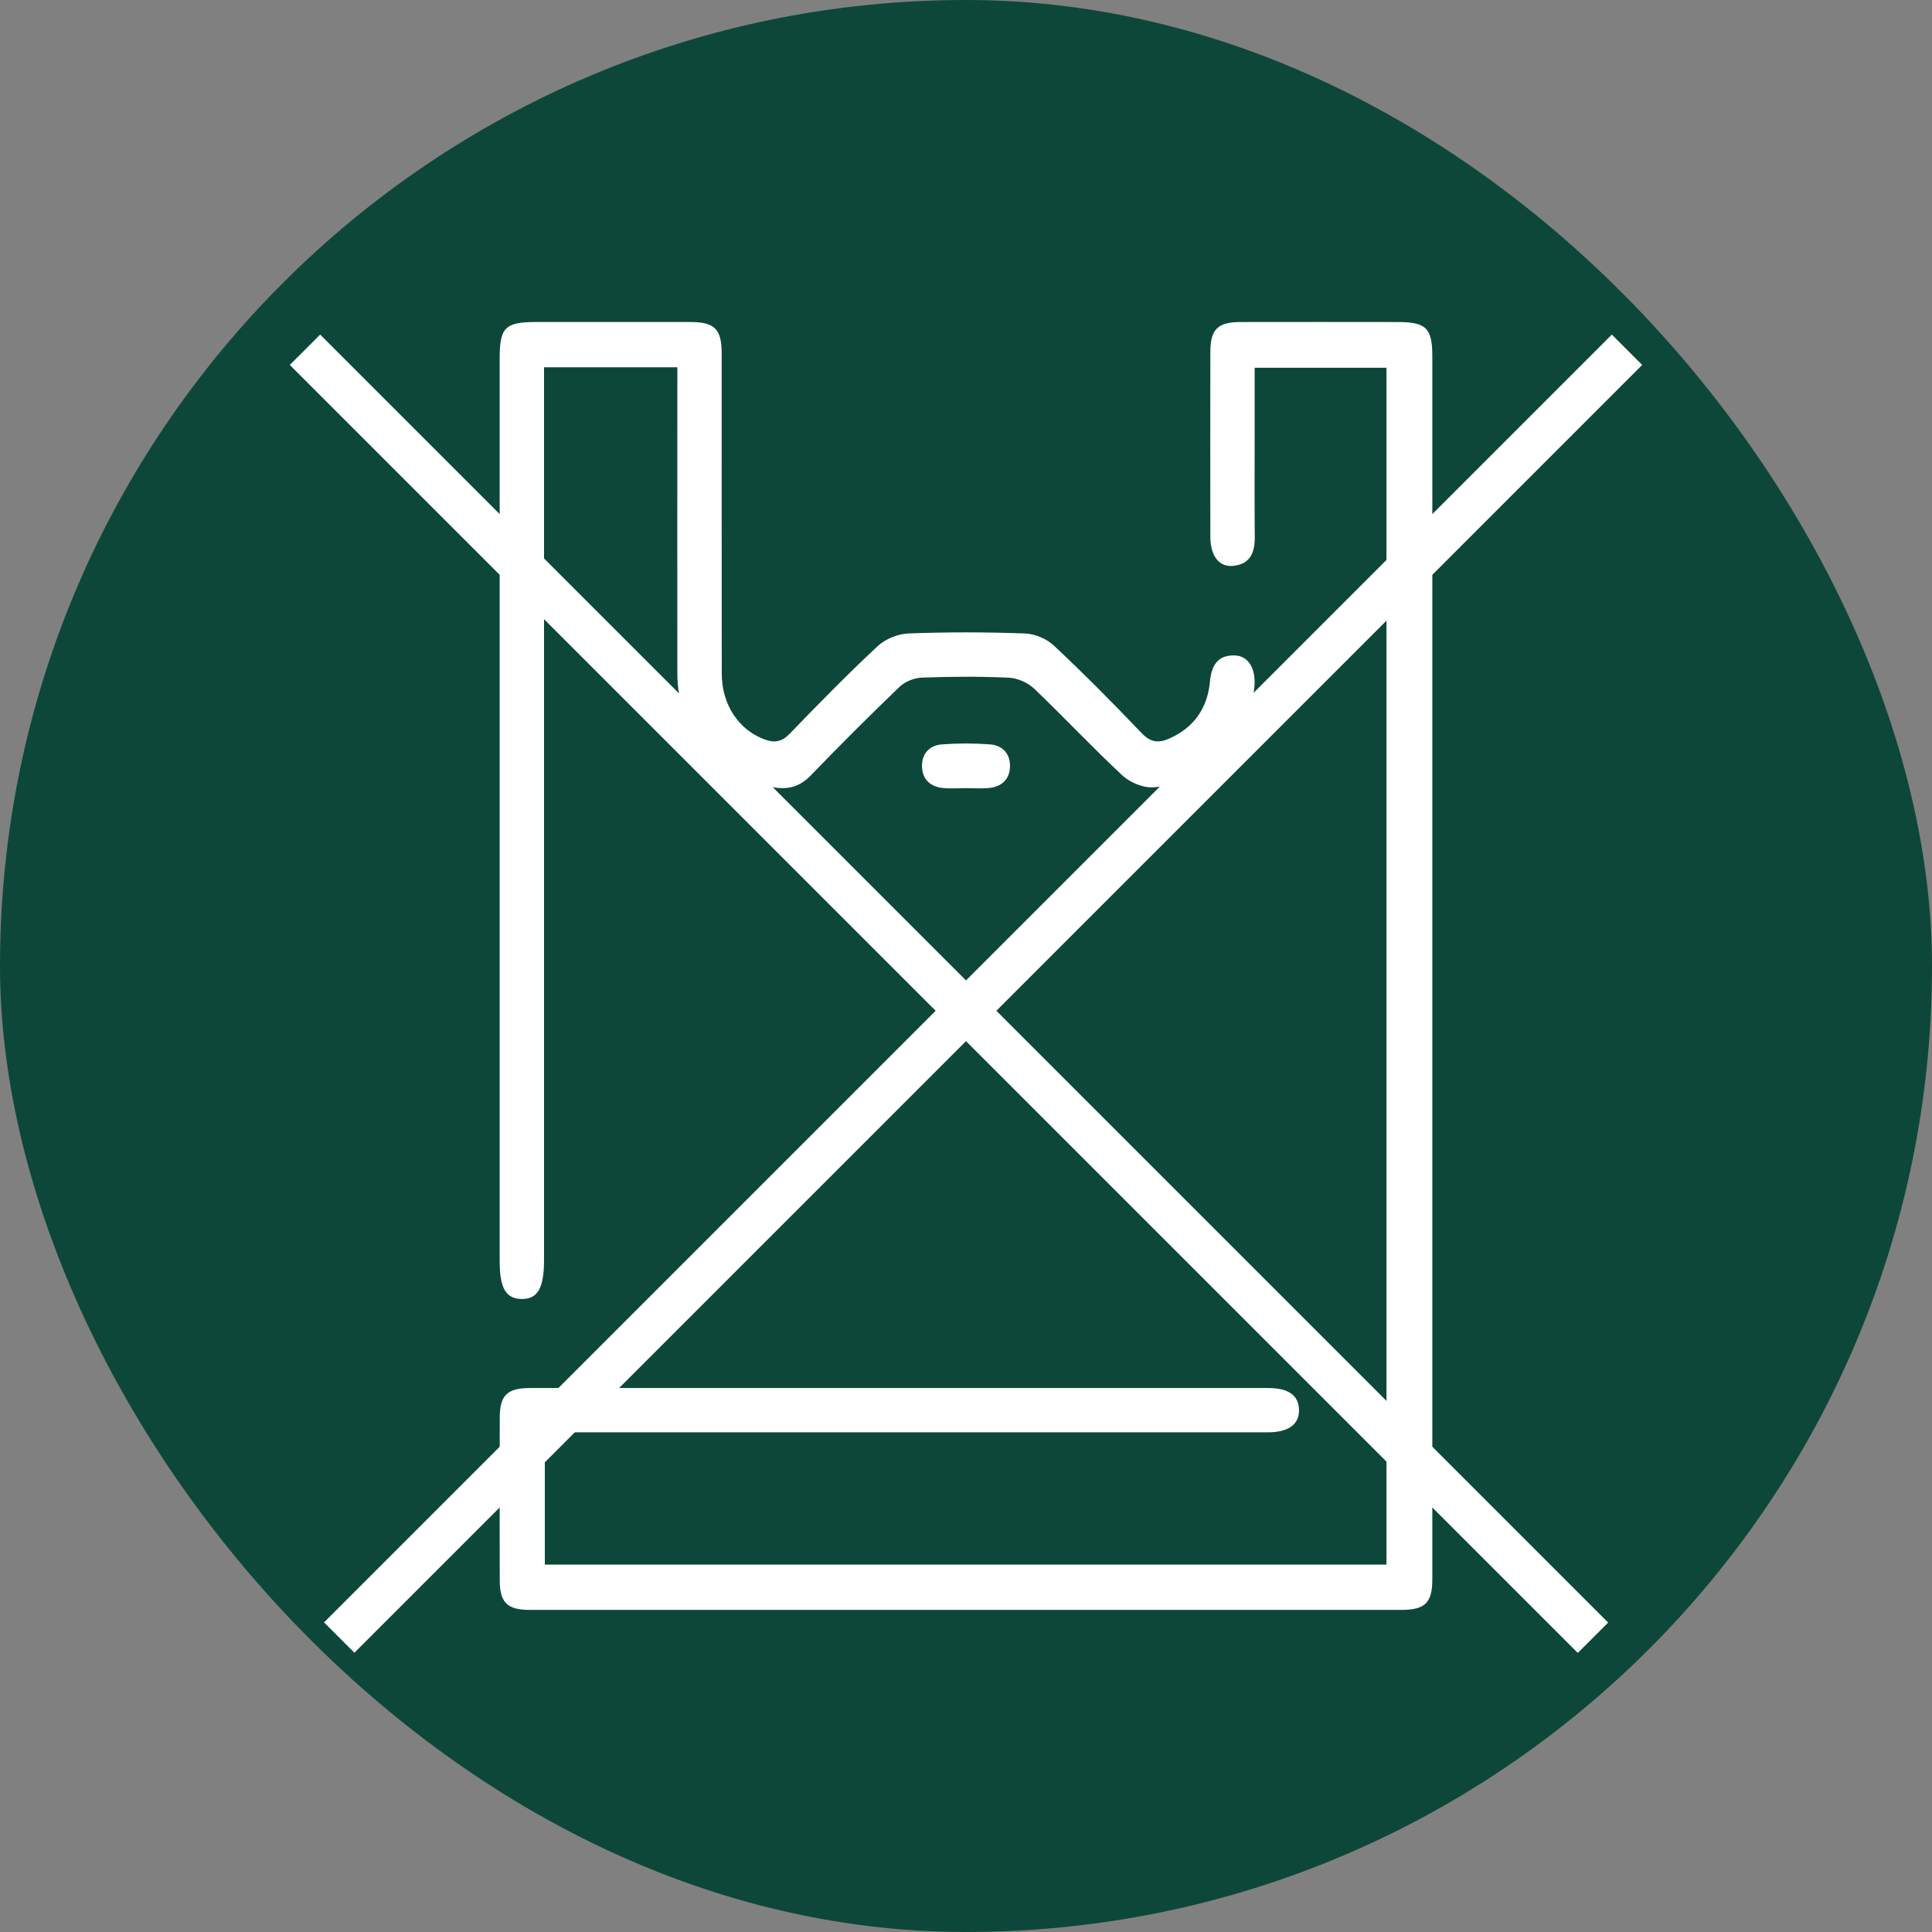 <svg width="180" height="180" viewBox="0 0 180 180" fill="none" xmlns="http://www.w3.org/2000/svg">
<rect x="0" y="0" width="180" height="180" fill="#808080" stroke="none"/>
<rect width="180" height="180" rx="90" fill="#0D4739"/>
<path d="M50.761 133.447V145.771H129.174V34.261H116.894C116.894 36.351 116.894 38.455 116.894 40.558C116.894 43.717 116.873 46.879 116.904 50.038C116.918 51.483 116.477 52.562 114.897 52.72C113.573 52.855 112.77 51.796 112.766 50.007C112.756 44.262 112.756 38.513 112.766 32.768C112.77 30.685 113.459 30.006 115.559 30.003C120.442 29.992 125.329 29.999 130.212 30.003C132.877 30.003 133.446 30.565 133.446 33.199C133.446 66.869 133.446 100.542 133.446 134.212C133.446 138.523 133.453 142.83 133.446 147.14C133.443 149.327 132.77 149.992 130.56 149.992C103.497 149.996 76.434 149.996 49.368 149.992C47.261 149.992 46.564 149.306 46.561 147.24C46.547 142.185 46.547 137.126 46.561 132.071C46.564 129.999 47.261 129.319 49.368 129.319C72.296 129.316 95.221 129.316 118.149 129.319C120.029 129.319 120.973 129.988 121.025 131.309C121.08 132.685 120.063 133.447 118.125 133.447C96.404 133.447 74.686 133.447 52.965 133.447H50.764H50.761Z" fill="white"/>
<path d="M63.107 34.217H50.686V36.211C50.686 63.273 50.686 90.336 50.686 117.399C50.686 120.023 50.086 121.054 48.579 121.023C47.12 120.992 46.554 120.006 46.554 117.489C46.554 89.45 46.554 61.408 46.554 33.369C46.558 30.5 47.061 30.003 49.965 30C54.734 30 59.503 29.997 64.272 30C66.586 30 67.238 30.645 67.238 32.945C67.241 42.887 67.231 52.825 67.245 62.767C67.248 65.639 68.807 67.97 71.186 68.874C72.145 69.239 72.838 69.129 73.6 68.336C76.269 65.563 78.966 62.815 81.78 60.191C82.49 59.529 83.656 59.056 84.628 59.018C88.242 58.88 91.87 58.887 95.483 59.018C96.408 59.049 97.508 59.511 98.183 60.142C100.987 62.773 103.704 65.508 106.356 68.294C107.184 69.167 107.932 69.253 108.918 68.818C111.239 67.801 112.494 65.98 112.729 63.508C112.87 62.035 113.405 61.046 114.984 61.063C116.308 61.077 117.025 62.284 116.87 63.998C116.415 68.963 112.387 73.06 107.425 73.353C106.484 73.408 105.273 72.898 104.566 72.243C101.753 69.622 99.121 66.801 96.335 64.149C95.749 63.591 94.797 63.177 93.99 63.139C91.297 63.015 88.59 63.032 85.894 63.132C85.183 63.156 84.328 63.494 83.821 63.98C81.004 66.684 78.238 69.446 75.528 72.257C74.486 73.336 73.345 73.598 71.945 73.332C66.5 72.301 63.114 68.246 63.107 62.68C63.096 53.832 63.107 44.983 63.107 36.135V34.207V34.217Z" fill="white"/>
<path d="M89.914 73.432C89.228 73.432 88.534 73.49 87.852 73.418C86.676 73.297 85.927 72.611 85.9 71.418C85.872 70.221 86.597 69.439 87.766 69.352C89.248 69.242 90.748 69.242 92.231 69.352C93.4 69.439 94.128 70.221 94.1 71.414C94.073 72.604 93.324 73.297 92.148 73.415C91.41 73.487 90.659 73.428 89.914 73.428V73.432Z" fill="white"/>
<line x1="28.414" y1="32.586" x2="148.414" y2="152.586" stroke="white" stroke-width="4"/>
<line y1="-2" x2="169.706" y2="-2" transform="matrix(-0.707 0.707 0.707 0.707 153 34)" stroke="white" stroke-width="4"/>
</svg>

